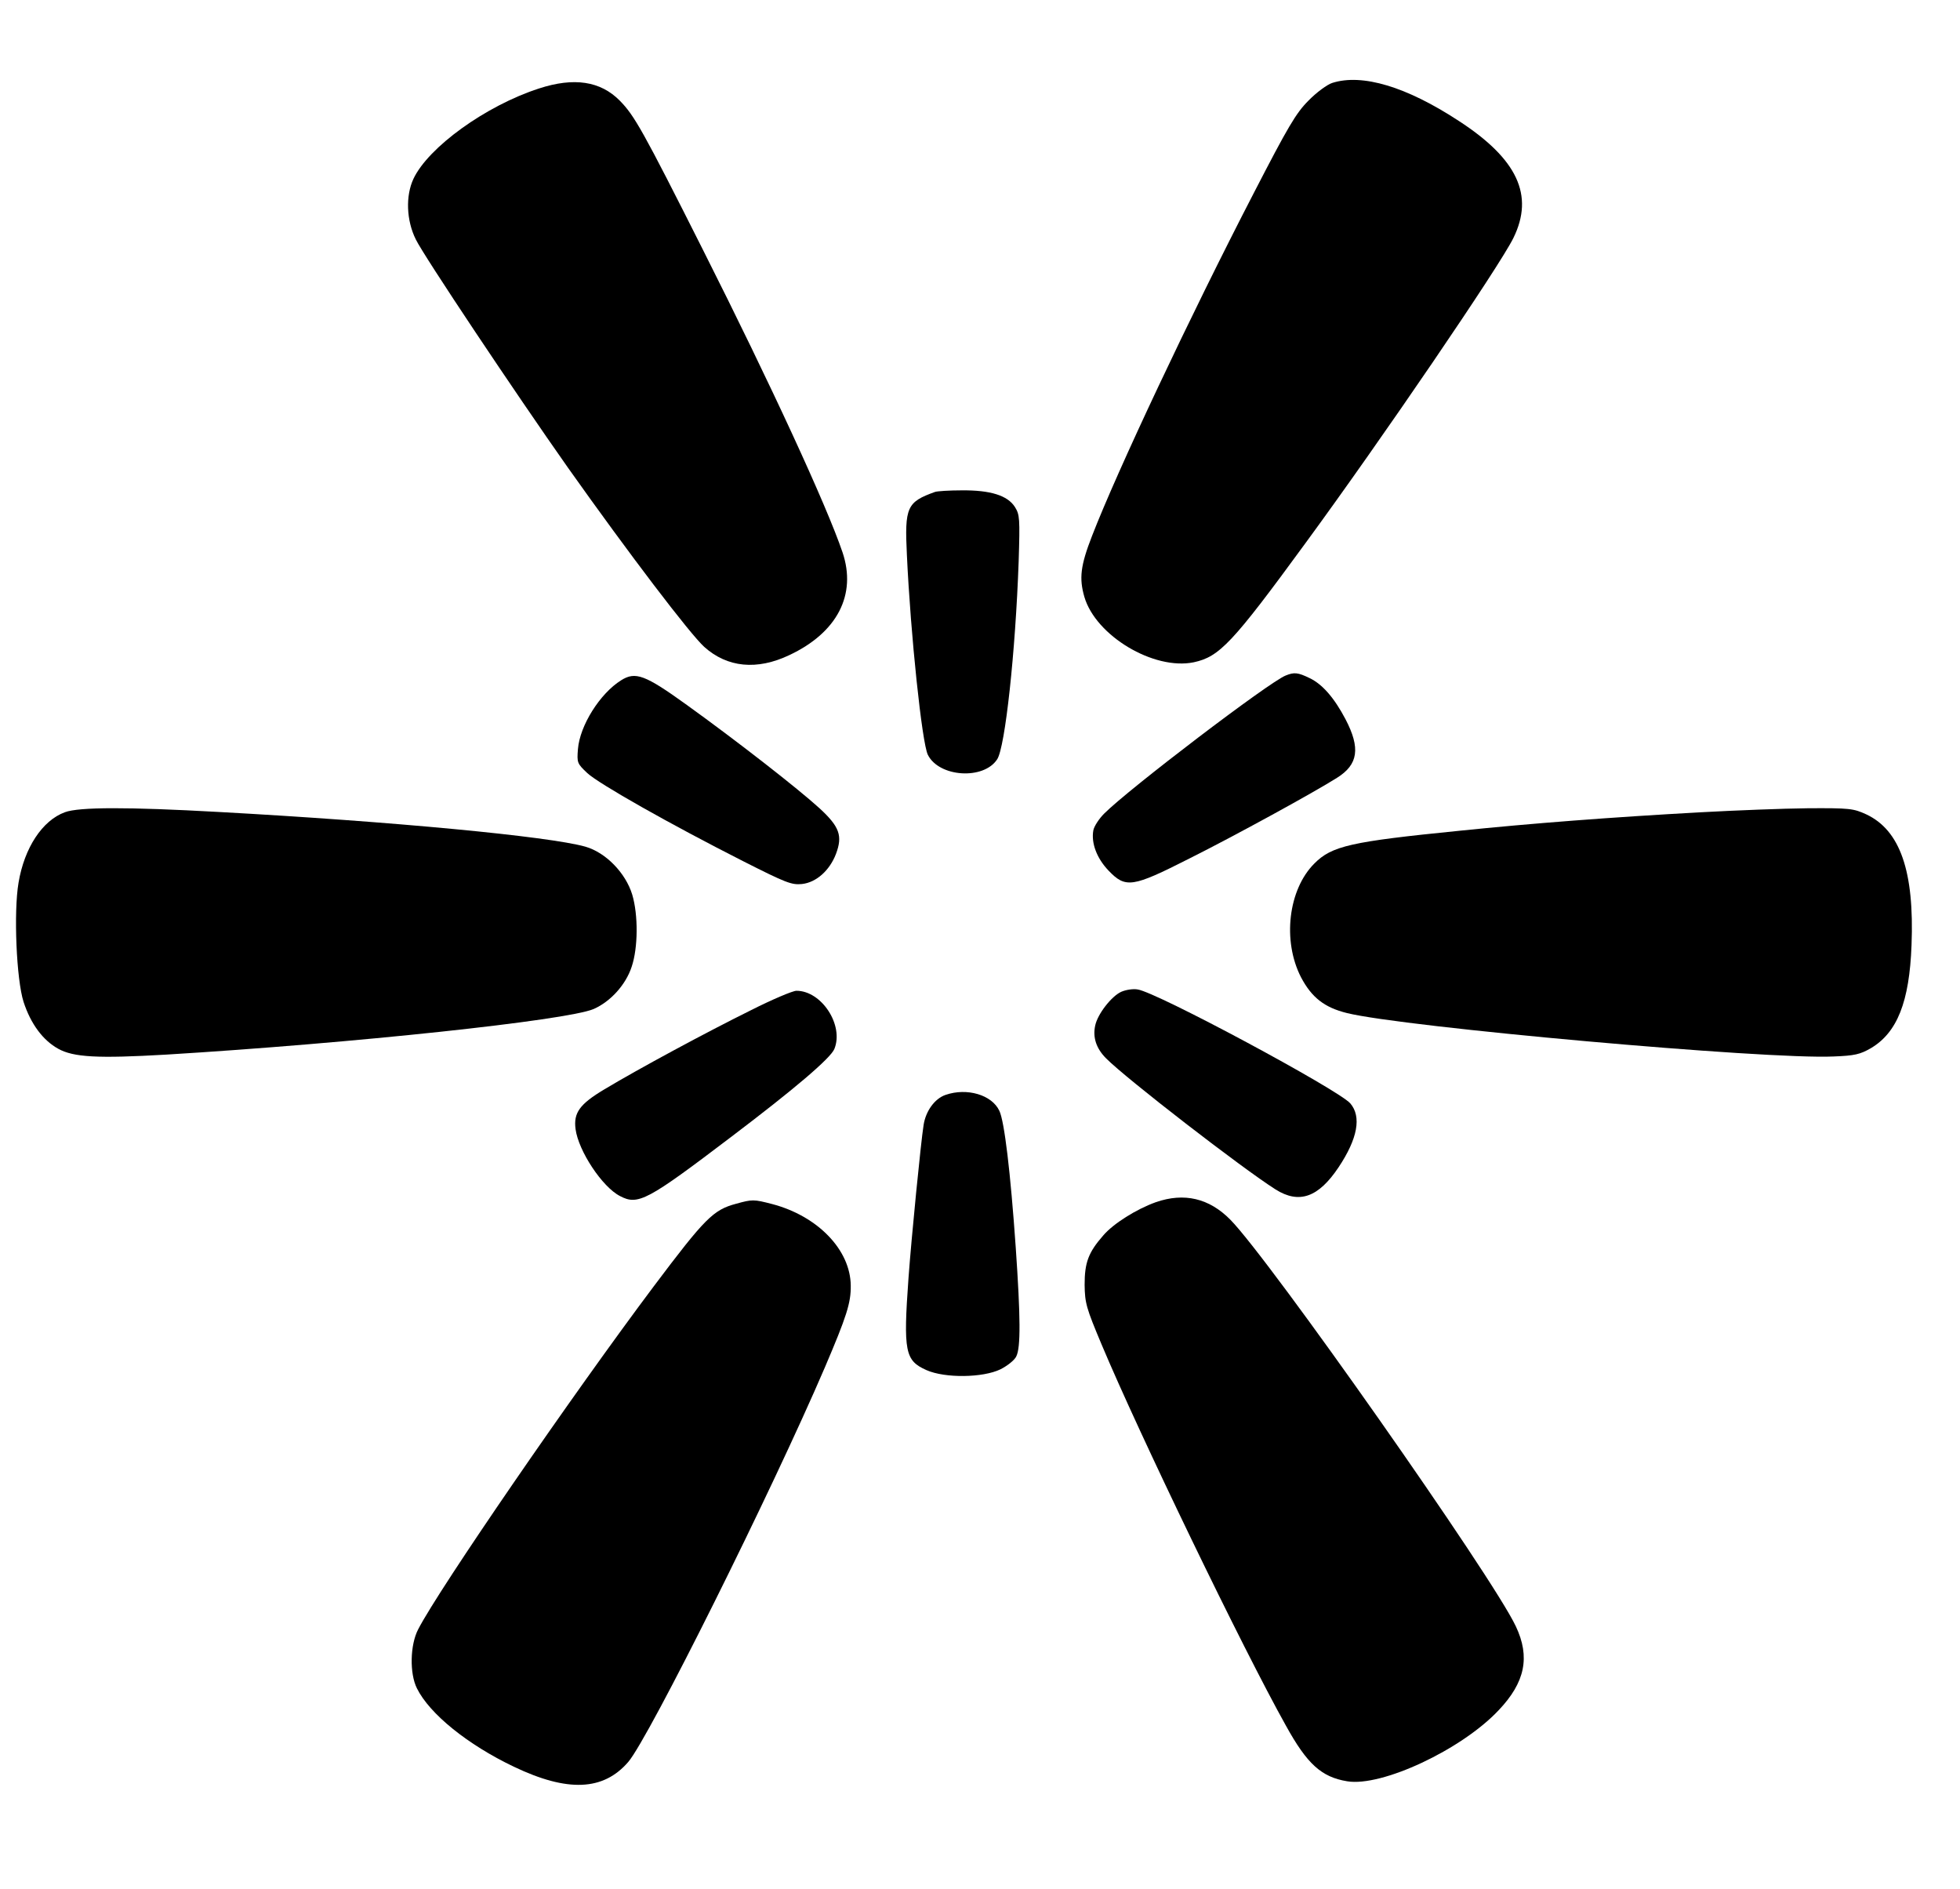 <?xml version="1.0" standalone="no"?>
<!DOCTYPE svg PUBLIC "-//W3C//DTD SVG 20010904//EN"
 "http://www.w3.org/TR/2001/REC-SVG-20010904/DTD/svg10.dtd">
<svg version="1.0" xmlns="http://www.w3.org/2000/svg"
 width="740pt" height="713pt" viewBox="0 0 740 713"
 preserveAspectRatio="xMidYMid meet">

<g transform="translate(0,713) scale(0.1,-0.1)"
fill="#000000" stroke="none">
<path d="M5030 6817 c-19 -6 -60 -36 -90 -67 -47 -47 -77 -98 -207 -350 -241
-466 -516 -1050 -610 -1293 -44 -113 -49 -160 -29 -230 43 -147 262 -278 413
-247 97 21 145 71 422 450 286 390 734 1047 785 1152 79 161 15 298 -207 442
-197 129 -364 179 -477 143z"/>
<path d="M2035 6796 c-201 -65 -418 -222 -474 -341 -30 -64 -27 -157 9 -229
30 -62 376 -580 574 -861 234 -330 461 -628 515 -677 87 -78 199 -89 321 -31
181 85 255 228 201 388 -60 177 -271 634 -526 1140 -229 455 -260 509 -315
565 -73 74 -173 89 -305 46z"/>
<path d="M3530 5273 c-106 -38 -115 -57 -106 -238 14 -302 57 -709 79 -754 42
-85 211 -96 262 -17 30 46 69 405 81 747 5 162 4 176 -14 205 -28 44 -93 64
-201 63 -47 0 -93 -3 -101 -6z"/>
<path d="M4854 4580 c-63 -25 -591 -427 -685 -521 -20 -20 -38 -48 -41 -63 -9
-48 13 -106 57 -152 65 -68 90 -64 305 45 172 86 473 251 558 305 80 50 89
112 32 221 -42 80 -87 132 -135 155 -45 22 -59 23 -91 10z"/>
<path d="M2345 4562 c-80 -50 -156 -171 -163 -260 -4 -51 -3 -54 35 -90 44
-41 313 -193 589 -333 162 -82 183 -90 222 -86 54 6 104 51 128 113 26 69 14
103 -62 173 -81 74 -312 254 -501 390 -158 114 -194 127 -248 93z"/>
<path d="M245 4064 c-85 -31 -153 -134 -175 -266 -19 -111 -8 -366 19 -450 27
-83 73 -145 131 -177 58 -32 148 -37 407 -22 706 43 1512 129 1614 172 64 28
122 92 144 160 24 71 25 195 2 272 -25 82 -100 159 -177 181 -138 39 -729 95
-1385 131 -341 19 -526 19 -580 -1z"/>
<path d="M6425 4064 c-345 -19 -642 -42 -915 -70 -410 -41 -482 -57 -548 -124
-98 -98 -121 -291 -50 -429 40 -76 88 -114 173 -135 213 -53 1582 -176 1838
-164 79 3 100 8 140 31 100 59 146 175 154 389 11 279 -43 434 -171 494 -48
22 -62 24 -221 23 -93 -1 -273 -8 -400 -15z"/>
<path d="M4233 3386 c-37 -17 -89 -84 -98 -127 -10 -45 4 -87 41 -124 75 -76
515 -416 640 -495 89 -56 162 -30 238 84 72 108 87 191 44 241 -46 52 -731
420 -803 430 -16 3 -44 -1 -62 -9z"/>
<path d="M2834 3316 c-164 -81 -424 -221 -552 -298 -94 -56 -117 -89 -109
-150 11 -83 101 -219 168 -253 68 -36 103 -17 419 223 243 184 375 297 390
332 37 90 -48 220 -143 220 -14 0 -92 -33 -173 -74z"/>
<path d="M3570 2997 c-41 -14 -75 -61 -83 -114 -10 -62 -46 -425 -57 -578 -20
-278 -13 -311 68 -347 70 -31 213 -29 279 3 26 13 54 35 60 49 17 33 16 149
-2 410 -20 287 -43 478 -62 517 -28 60 -122 88 -203 60z"/>
<path d="M4364 2592 c-73 -26 -161 -81 -199 -126 -56 -64 -70 -102 -70 -186 1
-69 6 -87 64 -225 141 -336 533 -1148 696 -1439 80 -145 134 -194 231 -210
130 -22 432 119 572 268 100 105 120 201 65 317 -87 186 -932 1388 -1078 1535
-80 81 -174 103 -281 66z"/>
<path d="M2779 2586 c-86 -23 -117 -54 -311 -312 -304 -405 -809 -1139 -889
-1294 -31 -59 -33 -167 -5 -223 48 -97 192 -213 366 -296 203 -97 338 -91 432
18 78 91 541 1020 743 1491 81 190 98 242 97 307 -1 135 -125 263 -297 308
-69 18 -75 18 -136 1z"/>
</g>
</svg>

